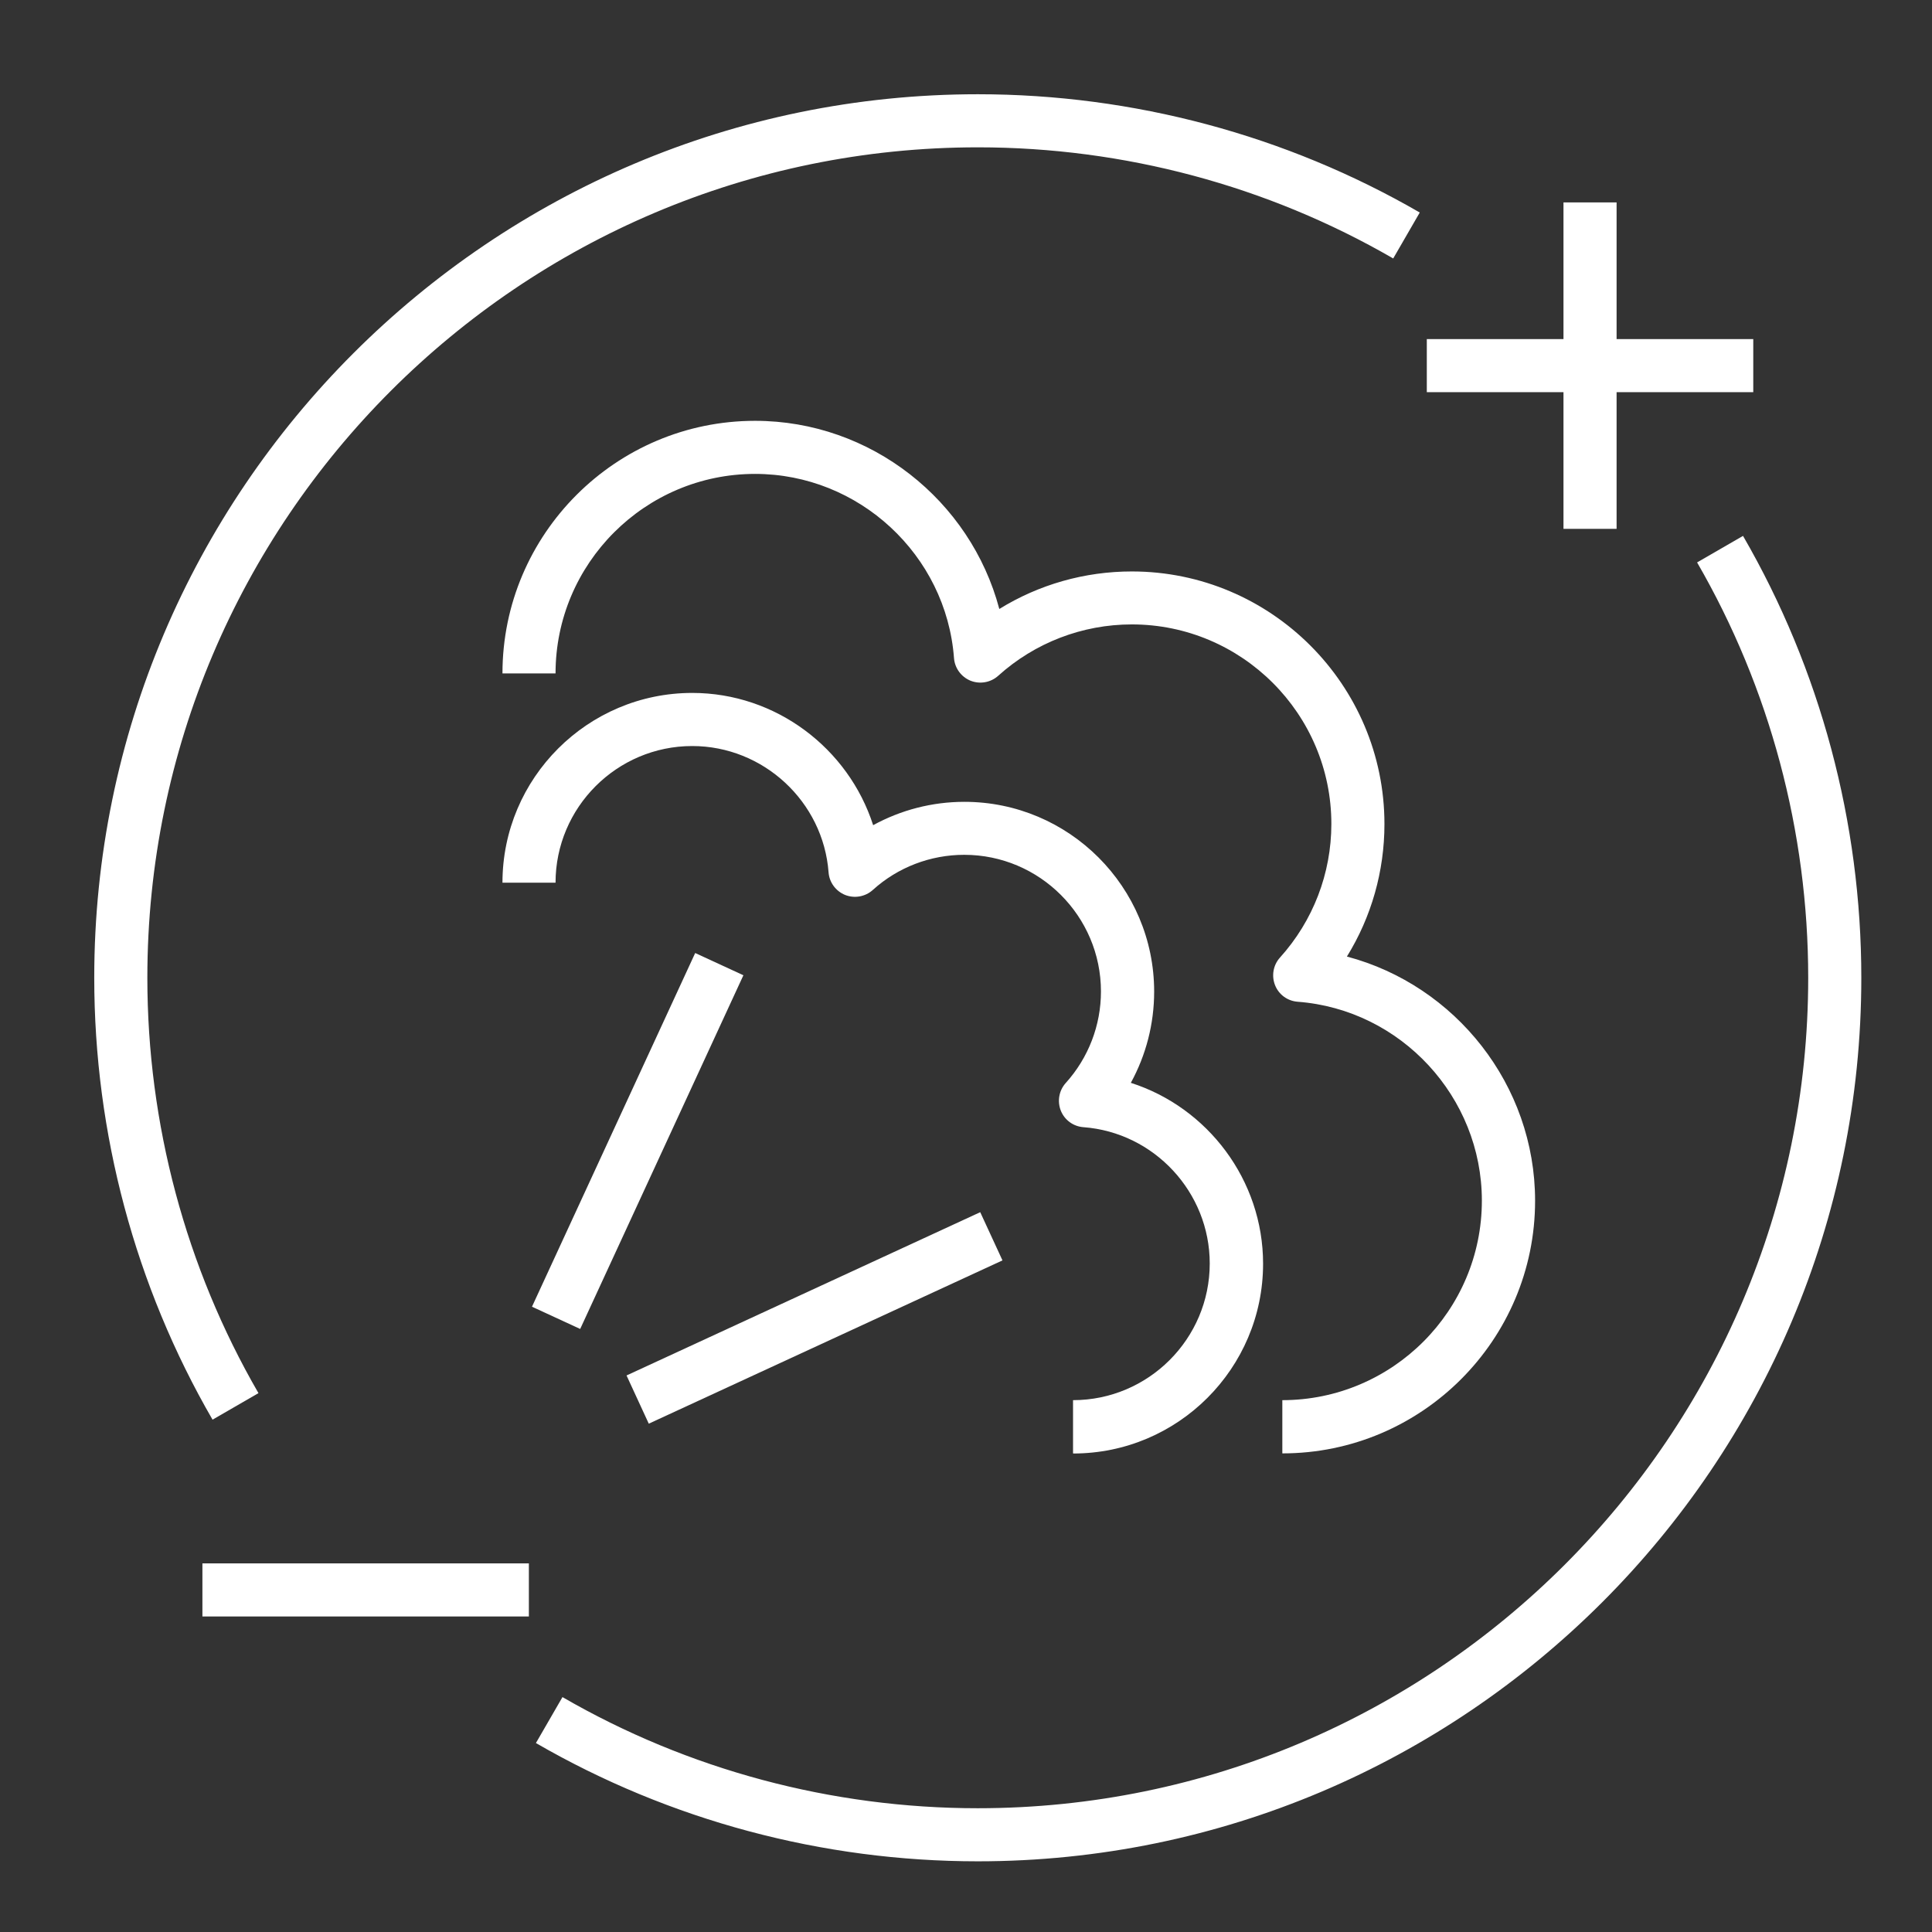 <svg width="82" height="82" viewBox="0 0 82 82" fill="none" xmlns="http://www.w3.org/2000/svg">
<rect x="0" y="0" width="82" height="82" fill="#333333" stroke="none"/>
<path d="M45.543 61.681V59.427C48.74 59.427 51.345 56.823 51.345 53.626C51.345 50.608 48.992 48.066 45.983 47.841C45.554 47.809 45.182 47.537 45.024 47.139C44.867 46.74 44.946 46.284 45.234 45.965C46.198 44.896 46.728 43.517 46.728 42.082C46.728 38.885 44.123 36.281 40.926 36.281C39.49 36.281 38.107 36.81 37.043 37.774C36.723 38.062 36.267 38.141 35.869 37.984C35.471 37.821 35.198 37.449 35.167 37.025C34.941 34.022 32.4 31.664 29.381 31.664C26.184 31.664 23.579 34.268 23.579 37.465H21.326C21.326 33.021 24.942 29.41 29.381 29.41C32.934 29.41 36.01 31.763 37.059 35.023C38.238 34.378 39.564 34.032 40.931 34.032C45.376 34.032 48.986 37.648 48.986 42.087C48.986 43.455 48.641 44.781 47.996 45.959C51.256 47.002 53.609 50.084 53.609 53.637C53.609 58.081 49.993 61.691 45.554 61.691L45.543 61.681Z" fill="white"/>
<path d="M54.426 61.681V59.427C59.096 59.427 62.895 55.628 62.895 50.959C62.895 46.557 59.457 42.847 55.076 42.517C54.646 42.485 54.274 42.213 54.117 41.814C53.96 41.416 54.038 40.96 54.327 40.641C55.731 39.084 56.507 37.072 56.507 34.971C56.507 30.301 52.707 26.502 48.038 26.502C45.941 26.502 43.924 27.278 42.367 28.682C42.048 28.97 41.592 29.049 41.193 28.892C40.795 28.729 40.523 28.357 40.491 27.933C40.161 23.547 36.451 20.114 32.048 20.114C27.379 20.114 23.579 23.913 23.579 28.582H21.326C21.326 22.671 26.137 17.861 32.048 17.861C36.964 17.861 41.193 21.241 42.414 25.847C44.092 24.809 46.036 24.254 48.038 24.254C53.949 24.254 58.76 29.065 58.76 34.976C58.76 36.978 58.205 38.922 57.167 40.599C61.774 41.82 65.154 46.049 65.154 50.964C65.154 56.875 60.343 61.686 54.431 61.686L54.426 61.681Z" fill="white"/>
<path d="M29.506 40.449L22.579 55.461L24.625 56.405L31.552 41.393L29.506 40.449Z" fill="white"/>
<path d="M41.604 51.449L26.592 58.379L27.536 60.425L42.548 53.495L41.604 51.449Z" fill="white"/>
<path d="M41.503 79C34.91 79 28.422 77.265 22.746 73.98L23.873 72.03C29.208 75.117 35.303 76.747 41.497 76.747C60.935 76.747 76.746 60.937 76.746 41.5C76.746 35.301 75.117 29.206 72.03 23.871L73.979 22.745C77.265 28.42 79 34.908 79 41.5C79 62.178 62.177 79 41.497 79H41.503Z" fill="white"/>
<path d="M9.021 60.255C5.735 54.58 4 48.092 4 41.5C4 20.822 20.823 4 41.503 4C48.095 4 54.584 5.735 60.259 9.02L59.132 10.97C53.797 7.883 47.702 6.253 41.508 6.253C22.065 6.253 6.254 22.064 6.254 41.5C6.254 47.699 7.883 53.794 10.97 59.129L9.021 60.255Z" fill="white"/>
<path d="M68.613 8.591H66.359V22.446H68.613V8.591Z" fill="white"/>
<path d="M74.414 14.392H60.558V16.645H74.414V14.392Z" fill="white"/>
<path d="M22.447 66.355H8.591V68.608H22.447V66.355Z" fill="white"/>
</svg>
